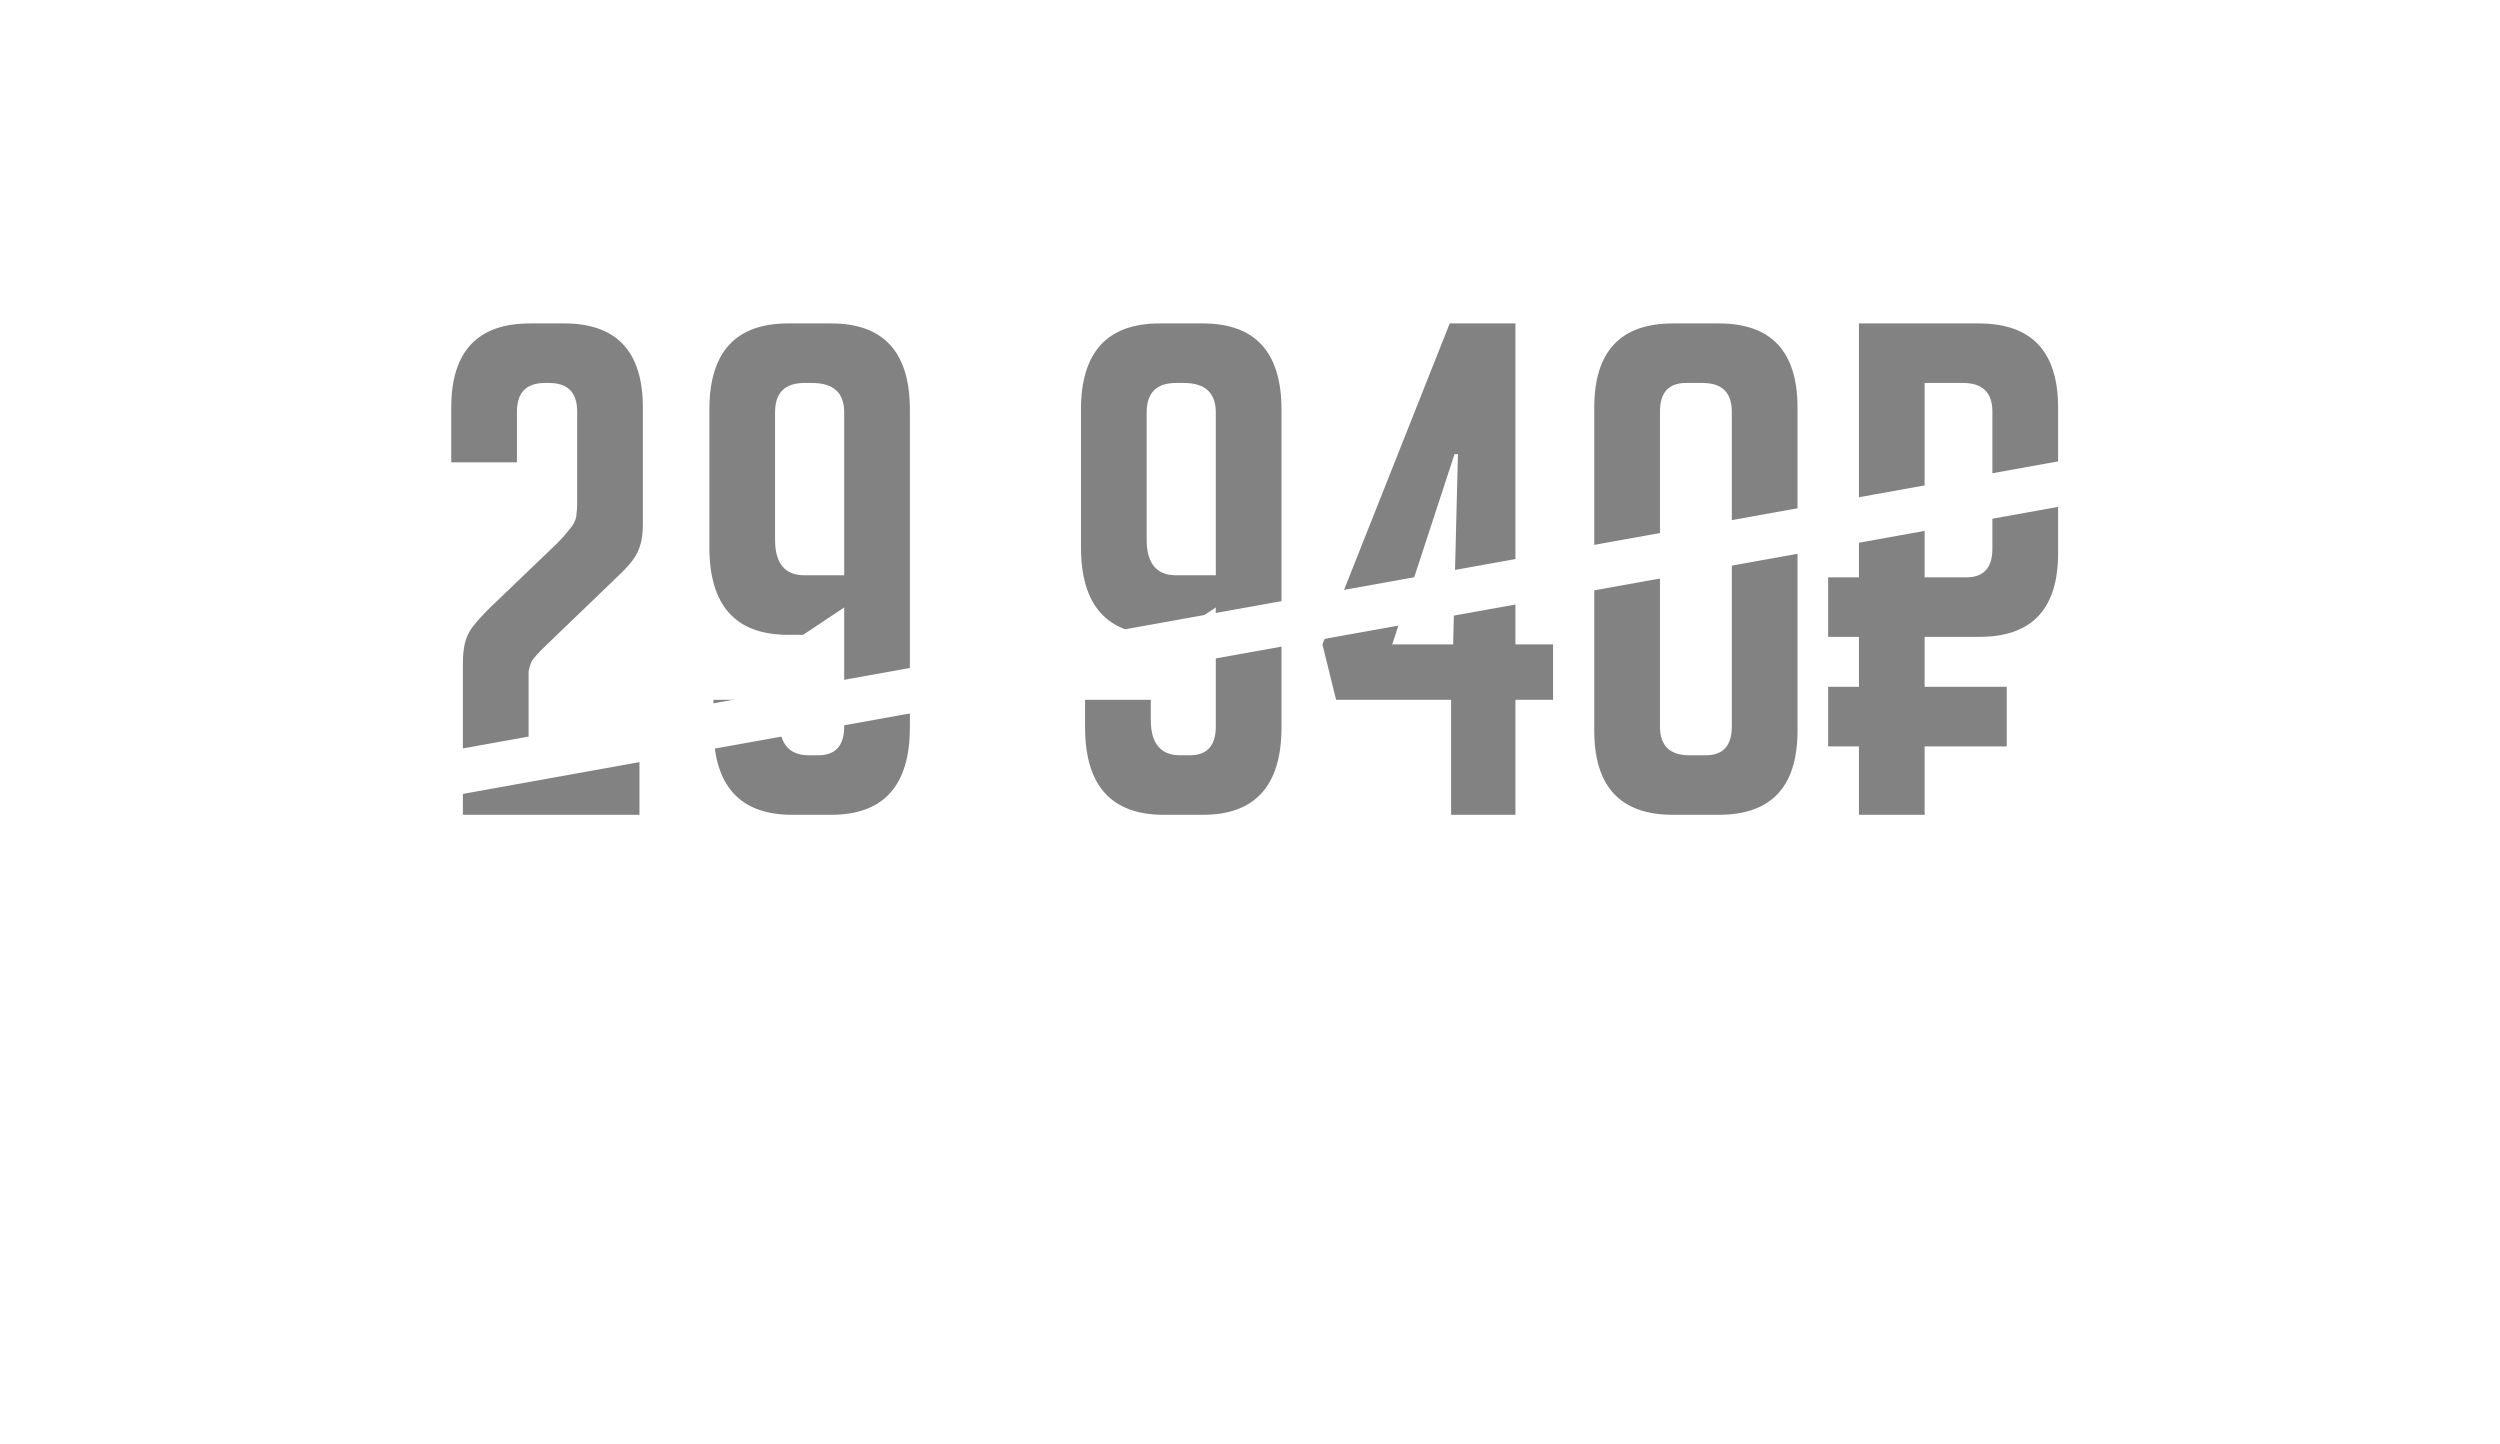 <?xml version="1.0" encoding="UTF-8"?> <svg xmlns="http://www.w3.org/2000/svg" width="135" height="78" viewBox="0 0 135 78" fill="none"><g filter="url(#filter0_dd_877_1419)"><rect x="20" y="10.229" width="95.473" height="38.497" rx="7.699" fill="white"></rect></g><path d="M34.531 40.822V44H24.996V35.833C24.996 35.389 25.033 35.019 25.107 34.724C25.18 34.428 25.304 34.157 25.476 33.911C25.673 33.64 26.006 33.27 26.474 32.802L30.059 29.365C30.33 29.094 30.539 28.86 30.687 28.663C30.86 28.466 30.97 28.305 31.02 28.182C31.094 28.035 31.131 27.887 31.131 27.739C31.155 27.591 31.168 27.394 31.168 27.148V22.232C31.168 21.197 30.663 20.68 29.652 20.68H29.431C28.42 20.68 27.915 21.197 27.915 22.232V24.967H24.367V22.011C24.367 18.98 25.784 17.465 28.617 17.465H30.465C33.299 17.465 34.715 18.98 34.715 22.011V28.367C34.715 28.86 34.642 29.291 34.494 29.661C34.37 30.03 34.026 30.486 33.459 31.028L29.541 34.798C29.049 35.266 28.765 35.586 28.691 35.758C28.617 35.931 28.568 36.103 28.544 36.276C28.544 36.448 28.544 36.682 28.544 36.978V40.822H34.531ZM42.075 37.791V38.863C42.075 40.144 42.605 40.785 43.664 40.785H44.182C45.118 40.785 45.586 40.267 45.586 39.233V32.802L43.369 34.28H42.556C39.722 34.28 38.306 32.703 38.306 29.55V22.121C38.306 19.017 39.722 17.465 42.556 17.465H44.884C47.717 17.465 49.134 19.017 49.134 22.121V39.27C49.134 42.423 47.717 44 44.884 44H42.777C39.944 44 38.527 42.423 38.527 39.27V37.791H42.075ZM45.586 31.065V22.269C45.586 21.21 45.007 20.68 43.849 20.68H43.443C42.383 20.68 41.853 21.21 41.853 22.269V29.143C41.853 30.424 42.383 31.065 43.443 31.065H45.586ZM62.142 37.791V38.863C62.142 40.144 62.671 40.785 63.731 40.785H64.248C65.184 40.785 65.653 40.267 65.653 39.233V32.802L63.435 34.28H62.622C59.789 34.28 58.372 32.703 58.372 29.55V22.121C58.372 19.017 59.789 17.465 62.622 17.465H64.951C67.784 17.465 69.201 19.017 69.201 22.121V39.27C69.201 42.423 67.784 44 64.951 44H62.844C60.011 44 58.594 42.423 58.594 39.27V37.791H62.142ZM65.653 31.065V22.269C65.653 21.21 65.074 20.68 63.916 20.68H63.509C62.45 20.68 61.92 21.21 61.92 22.269V29.143C61.92 30.424 62.45 31.065 63.509 31.065H65.653ZM83.866 37.791H81.833V44H78.359V37.791H72.15L71.411 34.798L78.285 17.465H81.833V34.798H83.866V37.791ZM78.729 24.523H78.544L75.181 34.798H78.47L78.729 24.523ZM90.34 44C87.507 44 86.09 42.485 86.09 39.454V22.011C86.09 18.98 87.507 17.465 90.34 17.465H92.816C95.65 17.465 97.066 18.98 97.066 22.011V39.454C97.066 42.485 95.65 44 92.816 44H90.34ZM91.042 20.68C90.106 20.68 89.638 21.197 89.638 22.232V39.233C89.638 40.267 90.168 40.785 91.227 40.785H92.114C93.05 40.785 93.518 40.267 93.518 39.233V22.232C93.518 21.197 92.989 20.68 91.929 20.68H91.042ZM103.93 31.176H106.184C107.121 31.176 107.589 30.658 107.589 29.624V22.232C107.589 21.197 107.059 20.68 106 20.68H103.93V31.176ZM100.382 34.391H98.719V31.176H100.382V17.465H106.85C109.708 17.465 111.137 18.98 111.137 22.011V29.882C111.137 32.888 109.72 34.391 106.887 34.391H103.93V37.089H108.365V40.304H103.93V44H100.382V40.304H98.719V37.089H100.382V34.391Z" fill="#828282"></path><path d="M23 42L114.76 25.492" stroke="white" stroke-width="2.417"></path><defs><filter id="filter0_dd_877_1419" x="0.664" y="0.561" width="134.145" height="77.17" filterUnits="userSpaceOnUse" color-interpolation-filters="sRGB"><feFlood flood-opacity="0" result="BackgroundImageFix"></feFlood><feColorMatrix in="SourceAlpha" type="matrix" values="0 0 0 0 0 0 0 0 0 0 0 0 0 0 0 0 0 0 127 0" result="hardAlpha"></feColorMatrix><feOffset dy="9.668"></feOffset><feGaussianBlur stdDeviation="9.668"></feGaussianBlur><feColorMatrix type="matrix" values="0 0 0 0 0 0 0 0 0 0 0 0 0 0 0 0 0 0 0.08 0"></feColorMatrix><feBlend mode="normal" in2="BackgroundImageFix" result="effect1_dropShadow_877_1419"></feBlend><feColorMatrix in="SourceAlpha" type="matrix" values="0 0 0 0 0 0 0 0 0 0 0 0 0 0 0 0 0 0 127 0" result="hardAlpha"></feColorMatrix><feOffset></feOffset><feGaussianBlur stdDeviation="2.417"></feGaussianBlur><feColorMatrix type="matrix" values="0 0 0 0 0 0 0 0 0 0 0 0 0 0 0 0 0 0 0.04 0"></feColorMatrix><feBlend mode="normal" in2="effect1_dropShadow_877_1419" result="effect2_dropShadow_877_1419"></feBlend><feBlend mode="normal" in="SourceGraphic" in2="effect2_dropShadow_877_1419" result="shape"></feBlend></filter></defs></svg> 